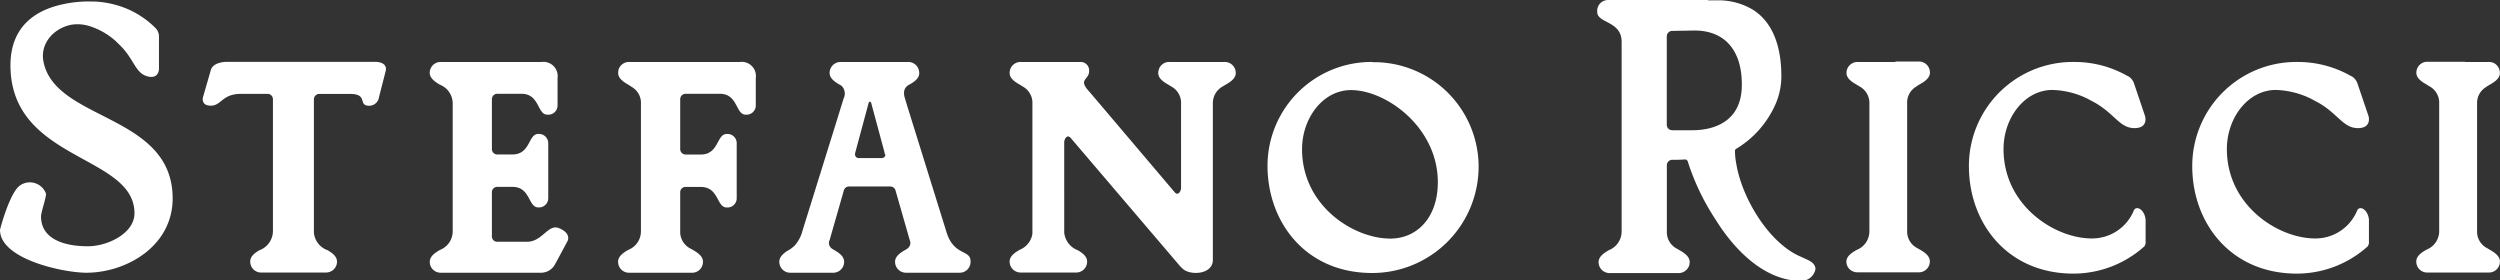 <?xml version="1.0" encoding="UTF-8"?> <svg xmlns="http://www.w3.org/2000/svg" viewBox="0 0 365.48 40.97"><rect x="0" y="0" width="365.48" height="40.97" fill="#333333" stroke="none"/> <defs> <style>.cls-1{fill:#fff;}</style> </defs> <g id="Слой_2" data-name="Слой 2"> <g id="Слой_1-2" data-name="Слой 1"> <path class="cls-1" d="M62.89,10.19h0a1.59,1.59,0,0,1,1.59-1.13h14.7a2.08,2.08,0,0,1,2.33,2.35v4A1.35,1.35,0,0,1,80,16.76c-1.47,0-1.1-3.05-3.77-3.05H72.69a.79.79,0,0,0-.78.75v7.38a.79.79,0,0,0,.73.74h2.28c2.65,0,2.29-3,3.76-3a1.36,1.36,0,0,1,1.47,1.34v8.07a1.35,1.35,0,0,1-1.47,1.33c-1.47,0-1.11-3-3.76-3H72.63a.78.78,0,0,0-.72.74V34.6a.77.77,0,0,0,.78.74h4.14c2.42.16,3.22-2.63,4.86-2,1.9.77,1.29,1.88,1.29,1.88L81.49,38l-.34.62A2.33,2.33,0,0,1,79,39.87H64.48a1.61,1.61,0,0,1-1.59-1.13c-.21-.83.09-1.47,1.47-2.22a2.92,2.92,0,0,0,1.82-2.75V15.16a2.94,2.94,0,0,0-1.83-2.76C63,11.65,62.66,11,62.89,10.19m27.53,0h0A1.6,1.6,0,0,1,92,9.06h16.17a2.07,2.07,0,0,1,2.32,2.35v4A1.35,1.35,0,0,1,109,16.76c-1.47,0-1.1-3.05-3.77-3.05h-5a.8.8,0,0,0-.79.75v7.39a.8.8,0,0,0,.75.74h2.26c2.66,0,2.3-3,3.78-3a1.34,1.34,0,0,1,1.47,1.32V29a1.35,1.35,0,0,1-1.47,1.33c-1.48,0-1.12-3-3.78-3h-2.28a.77.77,0,0,0-.73.73v6A2.75,2.75,0,0,0,101,36.37l.26.15c1.36.75,1.67,1.39,1.44,2.22a1.57,1.57,0,0,1-1.58,1.13H92a1.58,1.58,0,0,1-1.57-1.13c-.23-.83.08-1.47,1.44-2.22a2.91,2.91,0,0,0,1.83-2.75V15.16a2.67,2.67,0,0,0-1.31-2.43l-.5-.33c-1.36-.75-1.68-1.38-1.45-2.21m153.23,7h0v1.05a.79.79,0,0,0,.79.8h1.38c.59,0,1.13,0,1.56,0,3.36,0,7.3-1.4,7.24-6.73,0-5-2.54-7.85-6.92-7.85l-3.34.06a.81.81,0,0,0-.71.8Zm6-17.14h0l1.24,0a9.82,9.82,0,0,1,5.33,1.36c2.91,1.82,4.18,5.35,4.18,9.72a10.25,10.25,0,0,1-.81,4,14.33,14.33,0,0,1-5.85,6.66l-.12.16a10.39,10.39,0,0,0,.22,2.15c.84,4.9,4.76,11.48,9.41,13.43,1.28.6,2,.8,2.14,1.73a1.36,1.36,0,0,1-.12.47,2.08,2.08,0,0,1-2,1.33c-5.33,0-9.75-4.55-12.47-8.94a34.23,34.23,0,0,1-4.07-8.48.43.43,0,0,0-.4-.33c-.74.05-1.12.05-1.82.05a.81.81,0,0,0-.85.75V34a2.7,2.7,0,0,0,1.48,2.36l.34.2c1.37.76,1.68,1.4,1.45,2.23a1.62,1.62,0,0,1-1.59,1.13h-10a1.61,1.61,0,0,1-1.59-1.13c-.23-.83.09-1.47,1.46-2.23a2.94,2.94,0,0,0,1.84-2.76V6.12c0-3.1-3.57-2.68-3.57-4.38A1.59,1.59,0,0,1,235.07,0h14.62ZM45.89,34h0a3,3,0,0,0,2,2.58c1.24.71,1.53,1.33,1.31,2.13a1.61,1.61,0,0,1-1.59,1.13H38.24a1.58,1.58,0,0,1-1.59-1.13c-.22-.79.05-1.41,1.25-2.12a3,3,0,0,0,2-2.85V22.89l0-8.42a.78.78,0,0,0-.79-.75H35.23c-2.76,0-2.87,1.73-4.4,1.73s-1.15-1.26-1.15-1.26l1.13-3.91c.3-1.11,1.81-1.22,2.29-1.24H54.78s1.83-.08,1.63,1.24l-1,3.91A1.45,1.45,0,0,1,54,15.46c-1.77,0-.08-1.72-2.84-1.73H46.68a.8.8,0,0,0-.79.74V34Zm231.2-25h3.41a1.57,1.57,0,0,1,1.57,1.13c.24.83-.08,1.46-1.44,2.21-.2.11-.37.24-.52.34a2.68,2.68,0,0,0-1.3,2.42v.15l0,18.72a2.72,2.72,0,0,0,1.46,2.29l.35.2c1.35.75,1.67,1.39,1.44,2.22a1.6,1.6,0,0,1-1.59,1.13h-8.91A1.62,1.62,0,0,1,270,38.74c-.24-.83.08-1.47,1.46-2.22a2.91,2.91,0,0,0,1.83-2.75v-.15c0-18.72,0-18.72,0-18.72a2.75,2.75,0,0,0-1.51-2.3l-.31-.2c-1.38-.75-1.68-1.38-1.46-2.21a1.62,1.62,0,0,1,1.59-1.13h5.5Zm34,2.12h0a2,2,0,0,1,.93,1.2L313.6,17s.51,1.74-1.58,1.73-2.83-2-5.64-3.65l-1.16-.63a12.33,12.33,0,0,0-5.17-1.3c-4.09,0-7.15,4.11-7.15,8.64,0,8.26,7.48,13.07,12.9,13.07a6.59,6.59,0,0,0,6.11-4c.33-.93,1.6-.28,1.76,1.24v3.52l-.16.38a15.57,15.57,0,0,1-10.38,4c-9.74,0-15.29-7.46-15.29-15.69A15.19,15.19,0,0,1,303.26,9.06a15.58,15.58,0,0,1,7.87,2.11Zm32.66,0h0a2,2,0,0,1,.93,1.2L346.27,17s.5,1.74-1.58,1.73-2.85-2-5.64-3.65l-1.17-.63a12.4,12.4,0,0,0-5.17-1.3c-4.09,0-7.16,4.11-7.16,8.64,0,8.26,7.5,13.07,12.91,13.07a6.57,6.57,0,0,0,6.1-4c.33-.93,1.61-.28,1.76,1.24v3.52l-.16.38a15.52,15.52,0,0,1-10.37,4c-9.74,0-15.3-7.46-15.3-15.69A15.2,15.2,0,0,1,335.92,9.06a15.63,15.63,0,0,1,7.87,2.11Zm-321-7h0a1.75,1.75,0,0,1,.49,1.2v4.77s0,1.55-1.72,1.06-1.87-2.34-3.79-4.34l-.8-.79A10.4,10.4,0,0,0,13,3.79a5.79,5.79,0,0,0-2.6-.17c-2.62.54-4.52,2.77-4.06,5.3,1.59,8.83,18.9,7.66,18.9,20.09,0,7-6.8,10.86-12.61,10.86C9.25,39.87,0,37.89,0,33.61c0-.1,1.38-5.32,2.86-6.45a2.51,2.51,0,0,1,3.87,1.17C6.73,29,6,31,6,31.65,6,36.08,12.05,36,12.87,36c2.87,0,6.79-1.89,6.79-4.82,0-8.58-17.93-7.58-18.13-21.43C1.45,4.22,4.79,1.54,9.26.61a17,17,0,0,1,4-.39h.46a13.6,13.6,0,0,1,3.06.46,13,13,0,0,1,6,3.47ZM175.57,9.06H179a1.61,1.61,0,0,1,1.59,1.13c.23.83-.08,1.46-1.45,2.21l-.41.25a2.77,2.77,0,0,0-1.42,2.51V38c0,2.18-3.4,2.31-4.43,1.26l-.27-.24L156.53,20.17c-.53-.61-.95.18-.95.62V34a3.09,3.09,0,0,0,2,2.59c1.23.71,1.5,1.33,1.28,2.12a1.59,1.59,0,0,1-1.59,1.13h-8a1.61,1.61,0,0,1-1.6-1.13c-.23-.83.08-1.47,1.46-2.22a3,3,0,0,0,1.8-2.33V14.9a2.72,2.72,0,0,0-1.46-2.28l-.34-.22c-1.38-.75-1.69-1.38-1.46-2.21a1.59,1.59,0,0,1,1.58-1.13H158a1.23,1.23,0,0,1,1.22,1.33c0,1.26-1.45,1.16-.3,2.63l1.15,1.34,11.68,13.77c.5.55.92-.22.91-.66V14.9a2.7,2.7,0,0,0-1.44-2.26l-.38-.24c-1.37-.75-1.68-1.38-1.44-2.21A1.58,1.58,0,0,1,171,9.06h4.59Zm184.83,0h3.41a1.56,1.56,0,0,1,1.58,1.13c.24.83-.07,1.46-1.44,2.21a4.28,4.28,0,0,0-.52.34,2.68,2.68,0,0,0-1.3,2.42V34a2.71,2.71,0,0,0,1.49,2.29l.33.2c1.36.75,1.68,1.39,1.45,2.22a1.6,1.6,0,0,1-1.6,1.13h-8.9a1.58,1.58,0,0,1-1.59-1.13c-.23-.83.07-1.47,1.45-2.22a2.92,2.92,0,0,0,1.83-2.75v-.15c0-18.72,0-18.72,0-18.72a2.73,2.73,0,0,0-1.51-2.3l-.3-.2c-1.38-.75-1.69-1.38-1.46-2.21a1.6,1.6,0,0,1,1.59-1.13h5.49ZM123.05,12.57h0l-.18-.13-.34-.19c-1.14-.69-1.39-1.29-1.18-2.06a1.61,1.61,0,0,1,1.59-1.13h9.78a1.59,1.59,0,0,1,1.59,1.13c.22.77,0,1.37-1.16,2.06l-.35.19-.18.13c-.41.36-.62.89-.31,1.86l.35,1.16,5.66,18.18c1.05,3.69,3.56,2.68,3.56,4.38a1.58,1.58,0,0,1-1.55,1.72H132.5a1.6,1.6,0,0,1-1.58-1.13c-.22-.79.06-1.41,1.28-2.12l.44-.26.18-.17a1,1,0,0,0,.17-1.11l-2.09-7.3a.81.81,0,0,0-.75-.52h-6a.8.8,0,0,0-.77.52l-2.09,7.3a1,1,0,0,0,.35,1.28l.25.16c1.36.75,1.68,1.39,1.45,2.22a1.6,1.6,0,0,1-1.59,1.13h-6.19A1.59,1.59,0,0,1,114,38.74c-.2-.73,0-1.31,1-2l.56-.33.54-.43a5.08,5.08,0,0,0,1.22-2.26l4.77-15.32,1.24-4a1.59,1.59,0,0,0-.31-1.86m6.32,10h0l0-.15-2-7.42-.19-.14L127,15l-2,7.43,0,.15a.53.53,0,0,0,.51.53h3.44a.52.52,0,0,0,.49-.53m68.06-9.41h0c-4.1,0-7.15,4.11-7.15,8.64,0,8.26,7.5,13.07,12.91,13.07,3.84,0,6.94-3,6.94-8.25,0-8-7.53-13.46-12.7-13.46m3.22-4.08a15.3,15.3,0,0,1,15.44,15,15.56,15.56,0,0,1-15.57,15.82c-9.74,0-15.29-7.46-15.29-15.69A15.19,15.19,0,0,1,200.65,9.06"></path> </g> </g> </svg> 